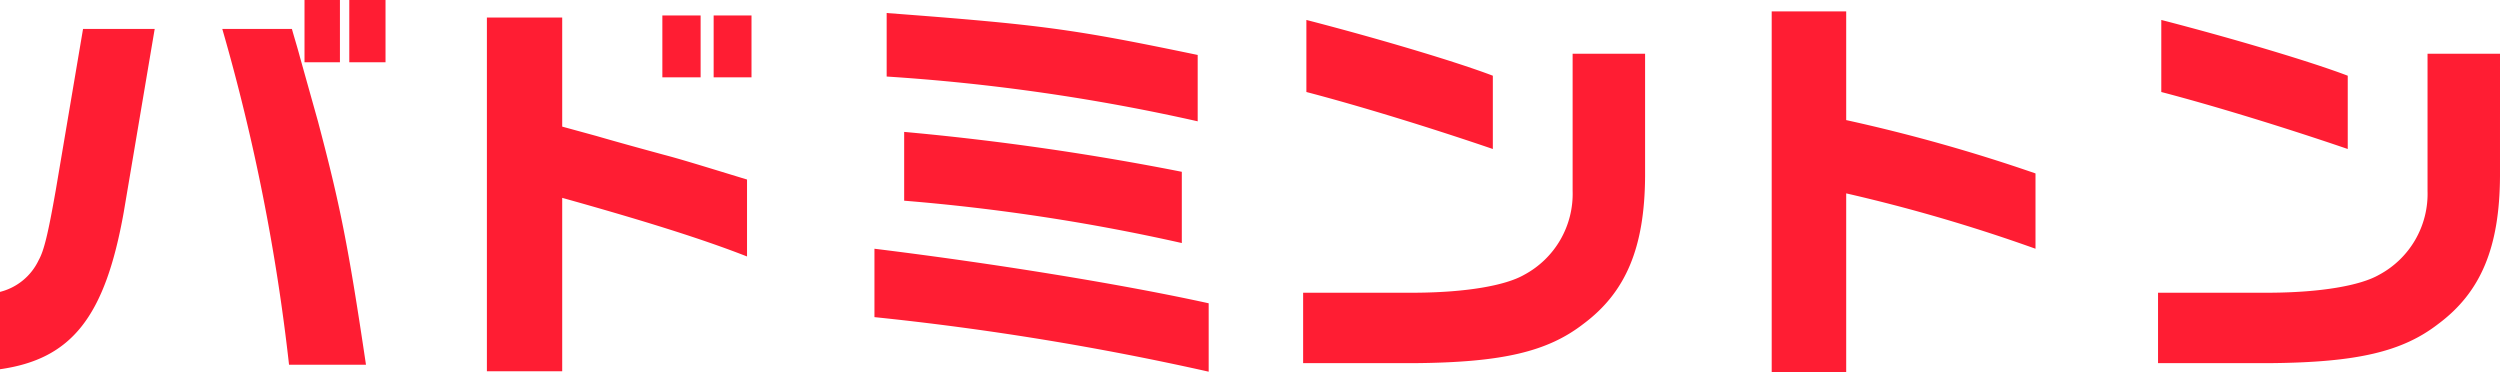 <svg xmlns="http://www.w3.org/2000/svg" width="245.64" height="36.56" viewBox="0 0 245.64 36.56">
  <path id="パス_7336" data-name="パス 7336" d="M1.6,2.24c7.04-1,10.32-5.12,12.16-15.44l3.04-18H9.76L7.08-15.36C6.32-11.04,5.92-9.4,5.4-8.48A5.74,5.74,0,0,1,1.6-5.36ZM23.44-31.2A198.1,198.1,0,0,1,30,1.8h7.56C35.8-10.04,35-13.96,32.84-22.12L31.08-28.4c-.24-.92-.52-1.8-.8-2.8Zm8.08-2.84v6.12H35v-6.12Zm4.4,0v6.12h3.56v-6.12Zm13.52,1.72V2.44h7.4V-14.6C65-12.32,70.72-10.52,75-8.84V-16.4c-4.72-1.44-6.52-2-8.2-2.44-2.2-.6-4.4-1.2-6.6-1.84l-3.36-.92V-32.32Zm17.24-.2v6.08h3.76v-6.08Zm5.04,0v6.08h3.72v-6.08ZM87.52-2.88a281.5,281.5,0,0,1,32.84,5.36V-4.24C111.64-6.16,98.92-8.2,87.52-9.6Zm31.76-25.76c-12.32-2.56-15.2-2.96-30.56-4.12v6.24a195.85,195.85,0,0,1,30.56,4.4ZM90.44-14.32a196.893,196.893,0,0,1,27.28,4.16v-7a264.463,264.463,0,0,0-27.28-3.92ZM129.96-25c5.2,1.36,12.12,3.48,18.32,5.6v-7.2c-3.56-1.36-11.2-3.64-18.32-5.48Zm26.16-3.76v13.48a9.018,9.018,0,0,1-4.76,8.24c-1.88,1.08-5.76,1.72-10.52,1.76h-11.2V1.64h11.08c8.48-.08,12.92-1.12,16.44-3.84,4.2-3.12,6.04-7.52,6.08-14.52V-28.76Zm19.56-4.16V2.52H183V-15.04A163.265,163.265,0,0,1,201.6-9.6V-17A165.413,165.413,0,0,0,183-22.24V-32.92ZM213.96-25c5.2,1.36,12.12,3.48,18.32,5.6v-7.2c-3.56-1.36-11.2-3.64-18.32-5.48Zm26.16-3.76v13.48a9.018,9.018,0,0,1-4.76,8.24c-1.88,1.08-5.76,1.72-10.52,1.76h-11.2V1.64h11.08c8.48-.08,12.92-1.12,16.44-3.84,4.2-3.12,6.04-7.52,6.08-14.52V-28.76Z" transform="translate(-1.6 34.04)" fill="#ff1d33"/>
</svg>
